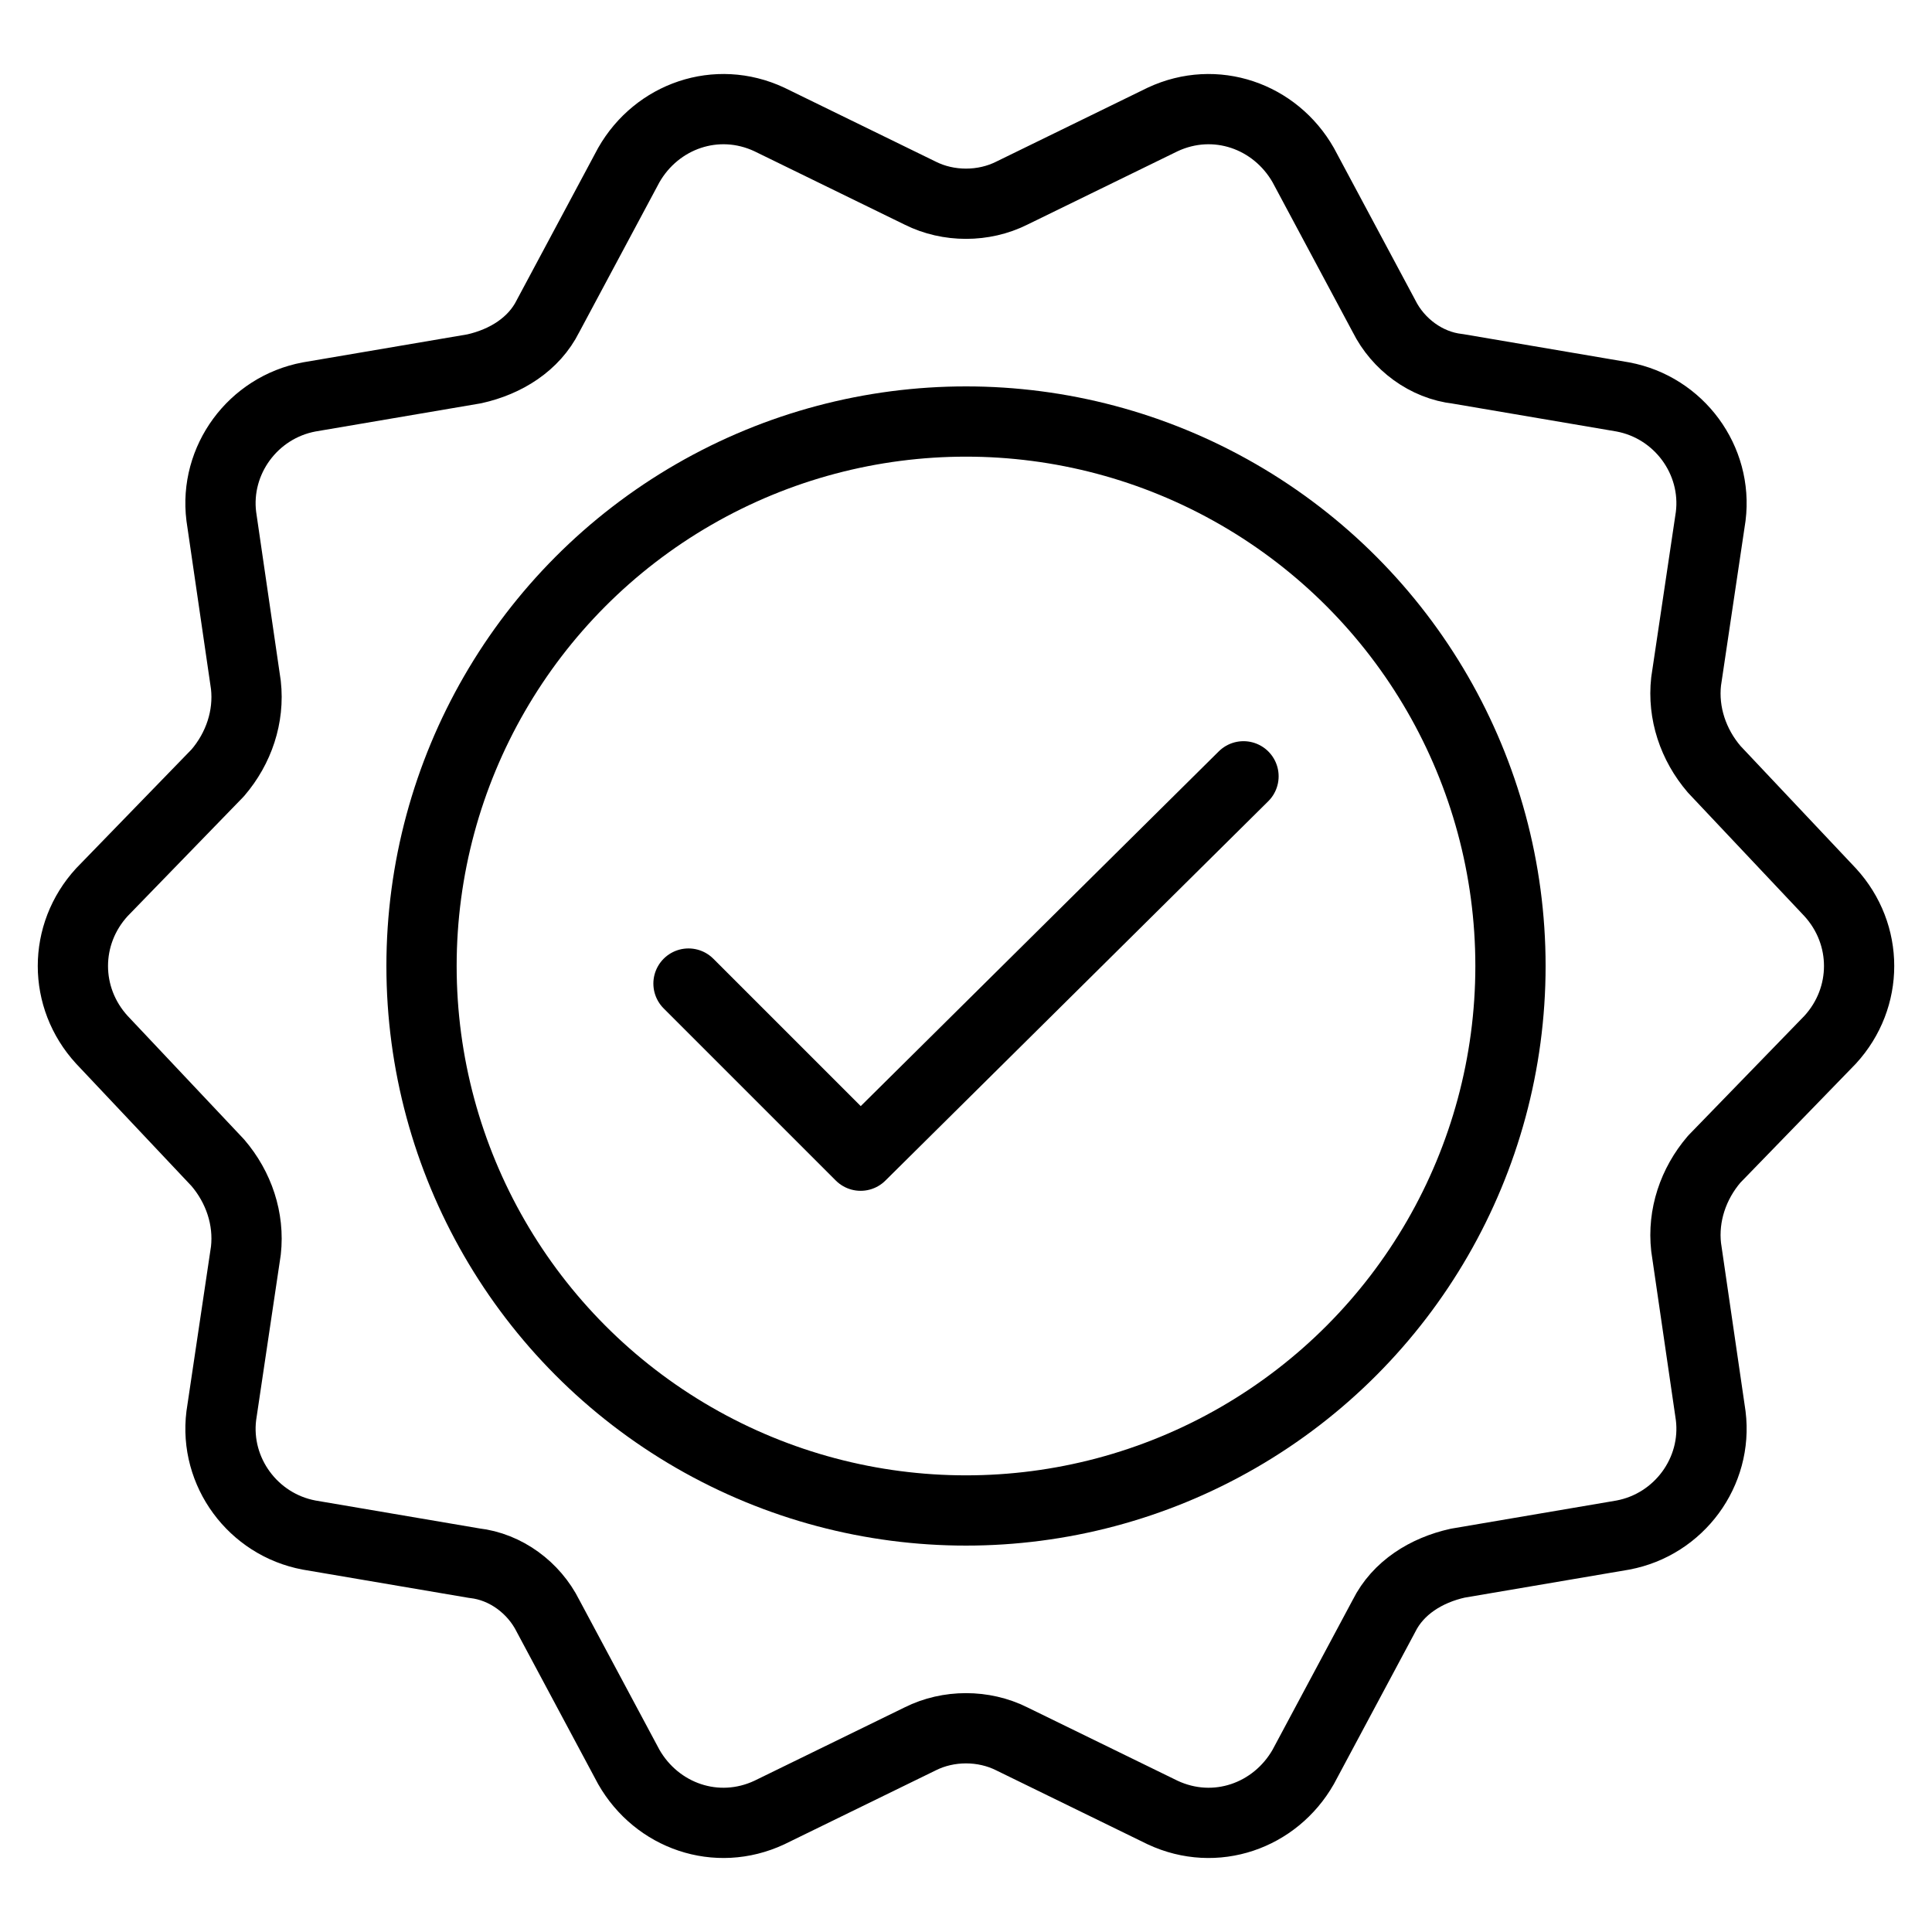 <?xml version="1.0" encoding="utf-8"?>
<svg version="1.1" id="Layer_1" xmlns="http://www.w3.org/2000/svg" xmlns:xlink="http://www.w3.org/1999/xlink" x="0px" y="0px"
	 viewBox="0 0 55 55" style="enable-background:new 0 0 55 55;" xml:space="preserve">
<style type="text/css">
	.st0{fill:none;stroke:#000000;stroke-width:2;stroke-linecap:round;stroke-linejoin:round;stroke-miterlimit:10;}
</style>
<circle class="st0" cx="27.5" cy="27.5" r="15.5"/>
<path class="st0" d="M28.8,5.5l4.3-2.1c1.5-0.7,3.2-0.1,4,1.3l2.3,4.3c0.4,0.8,1.2,1.4,2.1,1.5l4.7,0.8c1.6,0.3,2.7,1.8,2.5,3.4
	L48,19.4c-0.1,0.9,0.2,1.8,0.8,2.5l3.3,3.5c1.1,1.2,1.1,3,0,4.2L48.8,33c-0.6,0.7-0.9,1.6-0.8,2.5l0.7,4.8c0.2,1.6-0.9,3.1-2.5,3.4
	l-4.7,0.8c-0.9,0.2-1.7,0.7-2.1,1.5l-2.3,4.3c-0.8,1.4-2.5,2-4,1.3l-4.3-2.1c-0.8-0.4-1.8-0.4-2.6,0l-4.3,2.1
	c-1.5,0.7-3.2,0.1-4-1.3l-2.3-4.3c-0.4-0.8-1.2-1.4-2.1-1.5l-4.7-0.8c-1.6-0.3-2.7-1.8-2.5-3.4L7,35.6c0.1-0.9-0.2-1.8-0.8-2.5
	l-3.3-3.5c-1.1-1.2-1.1-3,0-4.2L6.2,22c0.6-0.7,0.9-1.6,0.8-2.5l-0.7-4.8c-0.2-1.6,0.9-3.1,2.5-3.4l4.7-0.8c0.9-0.2,1.7-0.7,2.1-1.5
	l2.3-4.3c0.8-1.4,2.5-2,4-1.3l4.3,2.1C27,5.9,28,5.9,28.8,5.5z"/>
<polyline class="st0" points="19.6,28 24.5,32.9 35.4,22.1 "/>
</svg>
